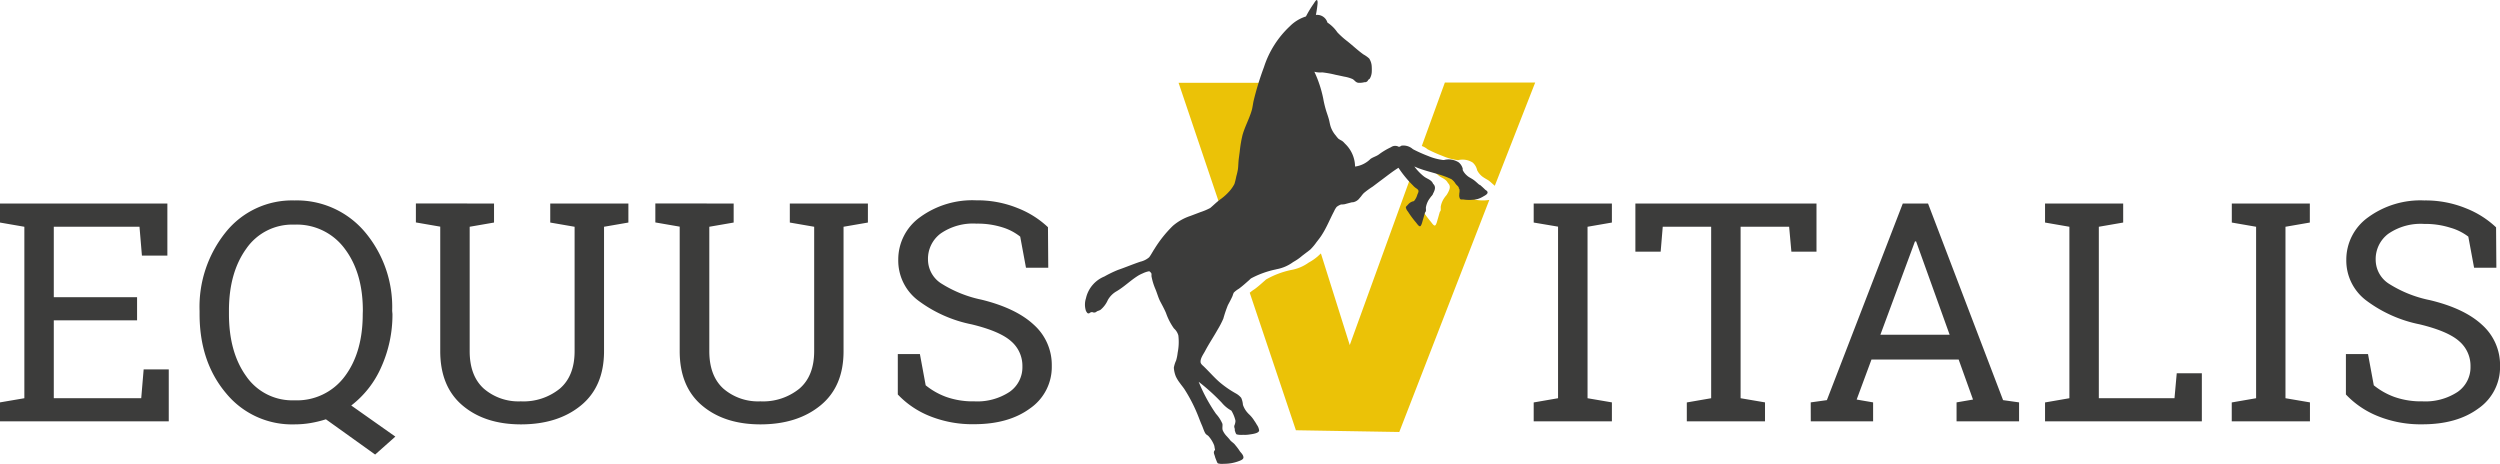<svg data-name="Ebene 1" xmlns="http://www.w3.org/2000/svg" viewBox="0 0 433.17 80.39">
    <defs>
        <clipPath id="a">
            <path fill="none" d="M0 0h433.17v80.39H0z"/>
        </clipPath>
    </defs>
    <g clip-path="url(#a)">
        <path d="M432.49 39.39a16.26 16.26 0 0 0-5.22-3.3 18.51 18.51 0 0 0-7.21-1.36 15.38 15.38 0 0 0-9.76 2.94 9 9 0 0 0-3.76 7.33 8.65 8.65 0 0 0 3.37 7 22.93 22.93 0 0 0 9.35 4.2q4.92 1.19 6.86 2.94a5.6 5.6 0 0 1 1.94 4.34 5.19 5.19 0 0 1-2.24 4.43 10.16 10.16 0 0 1-6.1 1.63 13.8 13.8 0 0 1-4.9-.78 12.39 12.39 0 0 1-3.52-2l-1-5.41h-3.83v7A15.56 15.56 0 0 0 412 72.1a19.75 19.75 0 0 0 7.73 1.42q6 0 9.73-2.77a8.71 8.71 0 0 0 3.72-7.33 9.33 9.33 0 0 0-3.1-7.12Q427 53.43 421 52a21 21 0 0 1-7.16-2.89 4.94 4.94 0 0 1-2.21-4.1 5.46 5.46 0 0 1 2.17-4.49 9.86 9.86 0 0 1 6.24-1.72 14.28 14.28 0 0 1 4.51.65 9.38 9.38 0 0 1 3.13 1.55l1 5.39h3.86zm-41.58-.1V69l-4.22.73V73h13.55v-3.28L396 69V39.29l4.22-.73v-3.29H386.7v3.29zM381.51 73v-8.33h-4.35l-.39 4.33h-13.11V39.29l4.22-.73v-3.29h-13.54v3.29l4.22.73V69l-4.22.73V73zM331.8 41.83h.2L337.81 58h-12zM313.75 73h10.8v-3.28l-2.85-.49 2.57-6.94h15.1l2.49 6.94-2.85.49V73h10.83v-3.28l-2.77-.39-13-34.06h-4.38l-13.15 34.06-2.8.39zm-30.39-37.73v8.34h4.38l.36-4.32h8.39V69l-4.22.73V73h13.55v-3.28l-4.23-.72V39.29H310l.39 4.32h4.35v-8.34zm-13.4 4V69l-4.22.73V73h13.55v-3.28l-4.22-.72V39.29l4.22-.73v-3.29h-13.55v3.29zm-88.38.1a16.26 16.26 0 0 0-5.22-3.3 18.51 18.51 0 0 0-7.21-1.36 15.38 15.38 0 0 0-9.76 2.94 9 9 0 0 0-3.75 7.35 8.65 8.65 0 0 0 3.36 7 22.93 22.93 0 0 0 9.35 4.2q4.92 1.19 6.86 2.94a5.6 5.6 0 0 1 1.94 4.34 5.19 5.19 0 0 1-2.24 4.43 10.17 10.17 0 0 1-6.1 1.63 13.79 13.79 0 0 1-4.9-.78 12.38 12.38 0 0 1-3.52-2l-1-5.41h-3.83v7a15.56 15.56 0 0 0 5.5 3.73 19.75 19.75 0 0 0 7.73 1.42q6 0 9.73-2.77a8.71 8.71 0 0 0 3.72-7.33 9.33 9.33 0 0 0-3.1-7.12q-3.09-2.88-9.05-4.35a21.06 21.06 0 0 1-7.09-2.87 4.94 4.94 0 0 1-2.21-4.1 5.46 5.46 0 0 1 2.18-4.49 9.86 9.86 0 0 1 6.24-1.72 14.27 14.27 0 0 1 4.51.65 9.38 9.38 0 0 1 3.05 1.6l1 5.39h3.86zm-63.81-4.12h-4.22v3.29l4.22.73v21.57q0 6.14 3.86 9.41t10.1 3.28q6.42 0 10.43-3.28t4-9.41V39.29l4.22-.73v-3.29h-13.53v3.29l4.22.73v21.55q0 4.3-2.56 6.5a10 10 0 0 1-6.76 2.2 9.18 9.18 0 0 1-6.42-2.21q-2.43-2.22-2.43-6.49V39.29l4.22-.73v-3.29zm-41.5 0h-4.21v3.29l4.22.73v21.57q0 6.14 3.86 9.41t10.1 3.28q6.42 0 10.42-3.28t4-9.41V39.29l4.22-.73v-3.29H95.34v3.29l4.22.73v21.55q0 4.3-2.56 6.5a10 10 0 0 1-6.76 2.2 9.18 9.18 0 0 1-6.42-2.21q-2.44-2.22-2.44-6.49V39.29l4.22-.73v-3.29zM62.85 54.41q0 6.66-3.11 10.8A10.31 10.31 0 0 1 51 69.36a9.68 9.68 0 0 1-8.33-4.16q-3-4.16-3-10.79v-.6q0-6.55 3-10.72A9.67 9.67 0 0 1 51 38.92a10.32 10.32 0 0 1 8.72 4.16q3.15 4.16 3.15 10.74zm5.1-.54a20.16 20.16 0 0 0-4.73-13.68A15.43 15.43 0 0 0 51 34.73a14.72 14.72 0 0 0-11.86 5.47 20.62 20.62 0 0 0-4.56 13.68v.54q0 8.24 4.56 13.68A14.75 14.75 0 0 0 51 73.53a16.74 16.74 0 0 0 2.8-.23 19.41 19.41 0 0 0 2.67-.65L65 78.76l3.5-3.11-7.64-5.39a16.94 16.94 0 0 0 5.21-6.68A22.09 22.09 0 0 0 68 54.41zM29.24 73v-9h-4.35l-.42 5H9.32V55.5h14.43v-4H9.32V39.29h14.85l.42 5H29v-9.02H0v3.29l4.22.73V69L0 69.72V73z" fill="#3c3c3b"/>
        <path d="M224.54 74.55l-8-23.82a5.89 5.89 0 0 1 .86-.64c.6-.45 1.06-.86 1.59-1.33l.37-.33a14.92 14.92 0 0 1 4.39-1.66 7.31 7.31 0 0 0 3-1.27 9.14 9.14 0 0 0 1.57-1.08l.55-.51 5 15.88L245 29.1a20.59 20.59 0 0 0 2.4 2.9 2.76 2.76 0 0 0 .48.44c.19.13.43.27.48.48s-.09.44-.19.69a2.8 2.8 0 0 1-.75 1c-.44.05-.59.4-.86.67s-.41.39-.4.53a1.46 1.46 0 0 0 .33.67 17.48 17.48 0 0 0 1.41 1.92c.15.17.51.75.74.67s.4-.86.46-1.06c.14-.43.21-.76.34-1.17 0-.14.17-.25.19-.41s0-.39 0-.6a3.74 3.74 0 0 1 .58-1.47 5 5 0 0 1 .44-.57l.23-.39c.31-.59.54-1.18 0-1.69-.33-.65-.94-.83-1.41-1.14a9 9 0 0 1-1.84-1.86c1.89.89 4.46 1.24 6.29 2.15a2.36 2.36 0 0 1 .67.58l.26.37c.17.22.47.38.5.69a2 2 0 0 1 0 1 1.45 1.45 0 0 0 .13 1 .75.75 0 0 0 .35.14 7 7 0 0 0 2.22 0l-15.6 40.21zm21.81-49.25l4-11H266l-7 17.89c-.55-.47-.85-.79-1.2-1s-.69-.39-1-.63a3.22 3.22 0 0 1-.86-1.07 2.42 2.42 0 0 0-.78-1.33 3.25 3.25 0 0 0-2.52-.41 9.72 9.72 0 0 1-2.74-.75 24.36 24.36 0 0 1-2.54-1.13 3.16 3.16 0 0 0-1-.57m-26.71-10.95l.49 1.59c-.15.54-.29 1.08-.4 1.63s-.17 1.11-.32 1.61c-.41 1.4-1.19 2.82-1.58 4.22a21.25 21.25 0 0 0-.48 2.84l-.19 1.47c-.06.51-.06 1-.11 1.51a11 11 0 0 1-.3 1.35 11.81 11.81 0 0 1-.32 1.31 6.23 6.23 0 0 1-.87 1.26 9.49 9.49 0 0 1-1.65 1.47c-.62.46-1.15 1-1.69 1.44a4.71 4.71 0 0 1-.59.3l-7.43-22z" fill="#ebc207"/>
        <path d="M252.85 32.68a1.82 1.82 0 0 1 0 .83v.17a1.2 1.2 0 0 0 .14.79.39.39 0 0 0 .14.09.7.7 0 0 0 .21 0h.18a6.67 6.67 0 0 0 2.52-.08 4.27 4.27 0 0 0 1-.46c.25-.14.72-.38.71-.67s-.3-.37-.44-.51c-.31-.31-.56-.53-.86-.79l-.15-.05c-.33-.28-.64-.6-1-.85s-.7-.39-1-.63l-.15-.13a2.9 2.9 0 0 1-.71-.93v-.25a2.09 2.09 0 0 0-.7-1.08 3.25 3.25 0 0 0-2.52-.41h-.2a9.72 9.72 0 0 1-2.57-.69 24.93 24.93 0 0 1-2.54-1.13l-.13-.08a2.45 2.45 0 0 0-1.95-.58l-.12.07a.68.68 0 0 1-.25.12h-.12l-.11-.06a1.26 1.26 0 0 0-1.21.13l-.18.09a11.56 11.56 0 0 0-1.91 1.16c-.42.32-1 .46-1.46.78a4.66 4.66 0 0 1-2.68 1.33 5.57 5.57 0 0 0-1.78-4 2.51 2.51 0 0 0-.49-.46 6.21 6.21 0 0 1-.6-.35 4.51 4.51 0 0 1-.46-.55 4.58 4.58 0 0 1-.9-1.56c-.13-.4-.19-.83-.3-1.24s-.24-.78-.37-1.17a17.71 17.71 0 0 1-.62-2.47 20.49 20.49 0 0 0-1.53-4.63 3.77 3.77 0 0 0 1.35.11 17.67 17.67 0 0 1 2.32.42c.51.1 1 .21 1.51.32a6.16 6.16 0 0 1 1.42.41c.38.2.55.63 1.08.66a3.29 3.29 0 0 0 1-.11h.16a.62.62 0 0 0 .39-.22.78.78 0 0 1 .27-.32.33.33 0 0 0 .1-.08 2.57 2.57 0 0 0 .34-1.1 8.56 8.56 0 0 0 0-.92 2.84 2.84 0 0 0-.44-1.46 5.19 5.19 0 0 0-1-.71c-1-.72-1.8-1.49-2.75-2.25a14.19 14.19 0 0 1-1.77-1.58A6.14 6.14 0 0 0 230 3.91a1.85 1.85 0 0 0-2-1.32 18.87 18.87 0 0 0 .3-2.05c0-.18 0-.5-.14-.53s-.47.52-.55.64a18.77 18.77 0 0 0-1.33 2.2 6.79 6.79 0 0 0-2.77 1.68 16.69 16.69 0 0 0-4.51 7.11 50 50 0 0 0-1.81 5.92c-.11.55-.17 1.11-.32 1.61-.41 1.4-1.19 2.82-1.58 4.22a21.09 21.09 0 0 0-.48 2.84c-.06.49-.14 1-.19 1.47s-.06 1-.11 1.51a10.66 10.66 0 0 1-.3 1.35 11.89 11.89 0 0 1-.32 1.31 6.05 6.05 0 0 1-.87 1.26 9.5 9.5 0 0 1-1.65 1.47c-.62.46-1.15 1-1.68 1.44a10.55 10.55 0 0 1-1.68.71l-1.74.66a9 9 0 0 0-3.05 1.72 20.85 20.85 0 0 0-3.19 4c-.32.47-.57 1-.92 1.45a3.56 3.56 0 0 1-1.51.76c-1.29.43-2.64 1-3.87 1.42a19.82 19.82 0 0 0-2.38 1.15 5.32 5.32 0 0 0-3.19 3.78 3.55 3.55 0 0 0 0 2.18 2.29 2.29 0 0 0 .17.27.31.31 0 0 0 .5.07.84.84 0 0 1 .3-.13h.15a.64.64 0 0 0 .78-.14l.18-.07a2.17 2.17 0 0 0 .43-.18 4.56 4.56 0 0 0 1.28-1.7 4 4 0 0 1 1.53-1.53c1.28-.76 2.26-1.74 3.51-2.56a5.77 5.77 0 0 1 1-.53 4.22 4.22 0 0 1 1.11-.37c.11 0 .35.26.41.41a2.21 2.21 0 0 1 0 .42 10.4 10.4 0 0 0 .69 2.27c.29.69.5 1.5.83 2.13s.71 1.31 1 2a10.6 10.6 0 0 0 1.38 2.68 2.51 2.51 0 0 1 .76 1.21 9.53 9.53 0 0 1-.12 3 7.41 7.41 0 0 1-.27 1.35 5 5 0 0 0-.39 1.23 4.87 4.87 0 0 0 .35 1.54 6.16 6.16 0 0 0 .73 1.17c.25.36.54.69.78 1.06a27.31 27.31 0 0 1 2.46 4.88c.17.44.34.88.53 1.31s.32.89.53 1.29.39.39.6.59a5.27 5.27 0 0 1 1 1.61c.08.23.06.44.16.73a.66.66 0 0 1-.06.15c-.33.35 0 .79.07 1.18l.05.15.13.33c.08.18.18.52.32.6a2.71 2.71 0 0 0 1 .07 7.16 7.16 0 0 0 2.41-.39c.38-.14 1-.32 1-.71s-.35-.74-.57-1l-.08-.12a9.51 9.51 0 0 0-.75-1c-.28-.41-.74-.6-1-1l-.11-.13-.33-.37a3.6 3.6 0 0 1-.75-1.08c-.12-.37 0-.74-.05-1.12a6.12 6.12 0 0 0-1.12-1.74 28.8 28.8 0 0 1-3-5.55 34.9 34.9 0 0 1 4 3.62 5.76 5.76 0 0 0 1.67 1.38 6.11 6.11 0 0 1 .7 1.71 2 2 0 0 1 0 .2 2.57 2.57 0 0 1-.2.72 1.06 1.06 0 0 0 .09.52v.28c.08.22.16.6.34.69a3.46 3.46 0 0 0 1.1.07 5 5 0 0 0 1.06-.05c.54-.08 1.65-.2 1.72-.69a2.06 2.06 0 0 0-.4-1l-.06-.11-.17-.28-.09-.14-.1-.14a5.43 5.43 0 0 0-1-1.21l-.12-.13a3.9 3.9 0 0 1-.87-1.45 3.63 3.63 0 0 0-.3-1.21 3.23 3.23 0 0 0-.89-.74 17.63 17.63 0 0 1-2.89-2c-1-.88-1.86-1.9-2.86-2.84a1.35 1.35 0 0 1-.37-.46c-.19-.68.49-1.55.76-2.08.69-1.3 1.43-2.39 2.15-3.67a15.4 15.4 0 0 0 1-1.92 22.2 22.2 0 0 1 .8-2.36c.28-.52.54-1 .8-1.58a4.69 4.69 0 0 1 .21-.57 4.45 4.45 0 0 1 .9-.69c.6-.45 1.06-.86 1.59-1.33l.15-.13.22-.21.11-.1a16 16 0 0 1 4.28-1.56l.2-.05a6.87 6.87 0 0 0 2.82-1.22l.15-.09a8.31 8.31 0 0 0 1.42-1l1.39-1.06a8.87 8.87 0 0 0 1.1-1.3c.34-.44.71-.89 1-1.38.78-1.22 1.34-2.64 2.06-4a3.45 3.45 0 0 1 .44-.74 2.74 2.74 0 0 1 .76-.42h.15a4.92 4.92 0 0 0 .5-.05c.41-.12.82-.22 1.23-.33h.17a1.87 1.87 0 0 0 1-.53l.12-.14.24-.28.09-.11a4.6 4.6 0 0 1 .45-.54 14.91 14.91 0 0 1 1.51-1.1c.5-.37 1-.76 1.49-1.12 1-.74 2-1.54 3-2.16a19.41 19.41 0 0 0 2.5 3.05 2.93 2.93 0 0 0 .48.44c.19.13.43.27.48.48s-.09.44-.19.69a2.92 2.92 0 0 1-.59 1.12 1.69 1.69 0 0 0-1 .57l-.13.14c-.12.13-.28.25-.27.39a1.49 1.49 0 0 0 .33.67l.11.16a16.05 16.05 0 0 0 1.3 1.75c.15.17.51.75.74.67s.4-.86.46-1.06c.14-.43.21-.76.34-1.17 0-.14.16-.25.19-.41s0-.39 0-.6a3.7 3.7 0 0 1 .58-1.47l.09-.13a3.66 3.66 0 0 1 .35-.44l.09-.11a.68.68 0 0 0 .08-.13 1 1 0 0 0 .06-.15c.31-.59.54-1.18 0-1.69l-.07-.14c-.26-.51-.87-.69-1.34-1l-.16-.11a9 9 0 0 1-1.68-1.75c1.89.89 4.46 1.24 6.29 2.15h.05a2.65 2.65 0 0 1 .62.57l.1.14.07.12.09.11c.17.22.47.38.5.69v.12" fill="#3c3c3b"/>
    </g>
</svg>